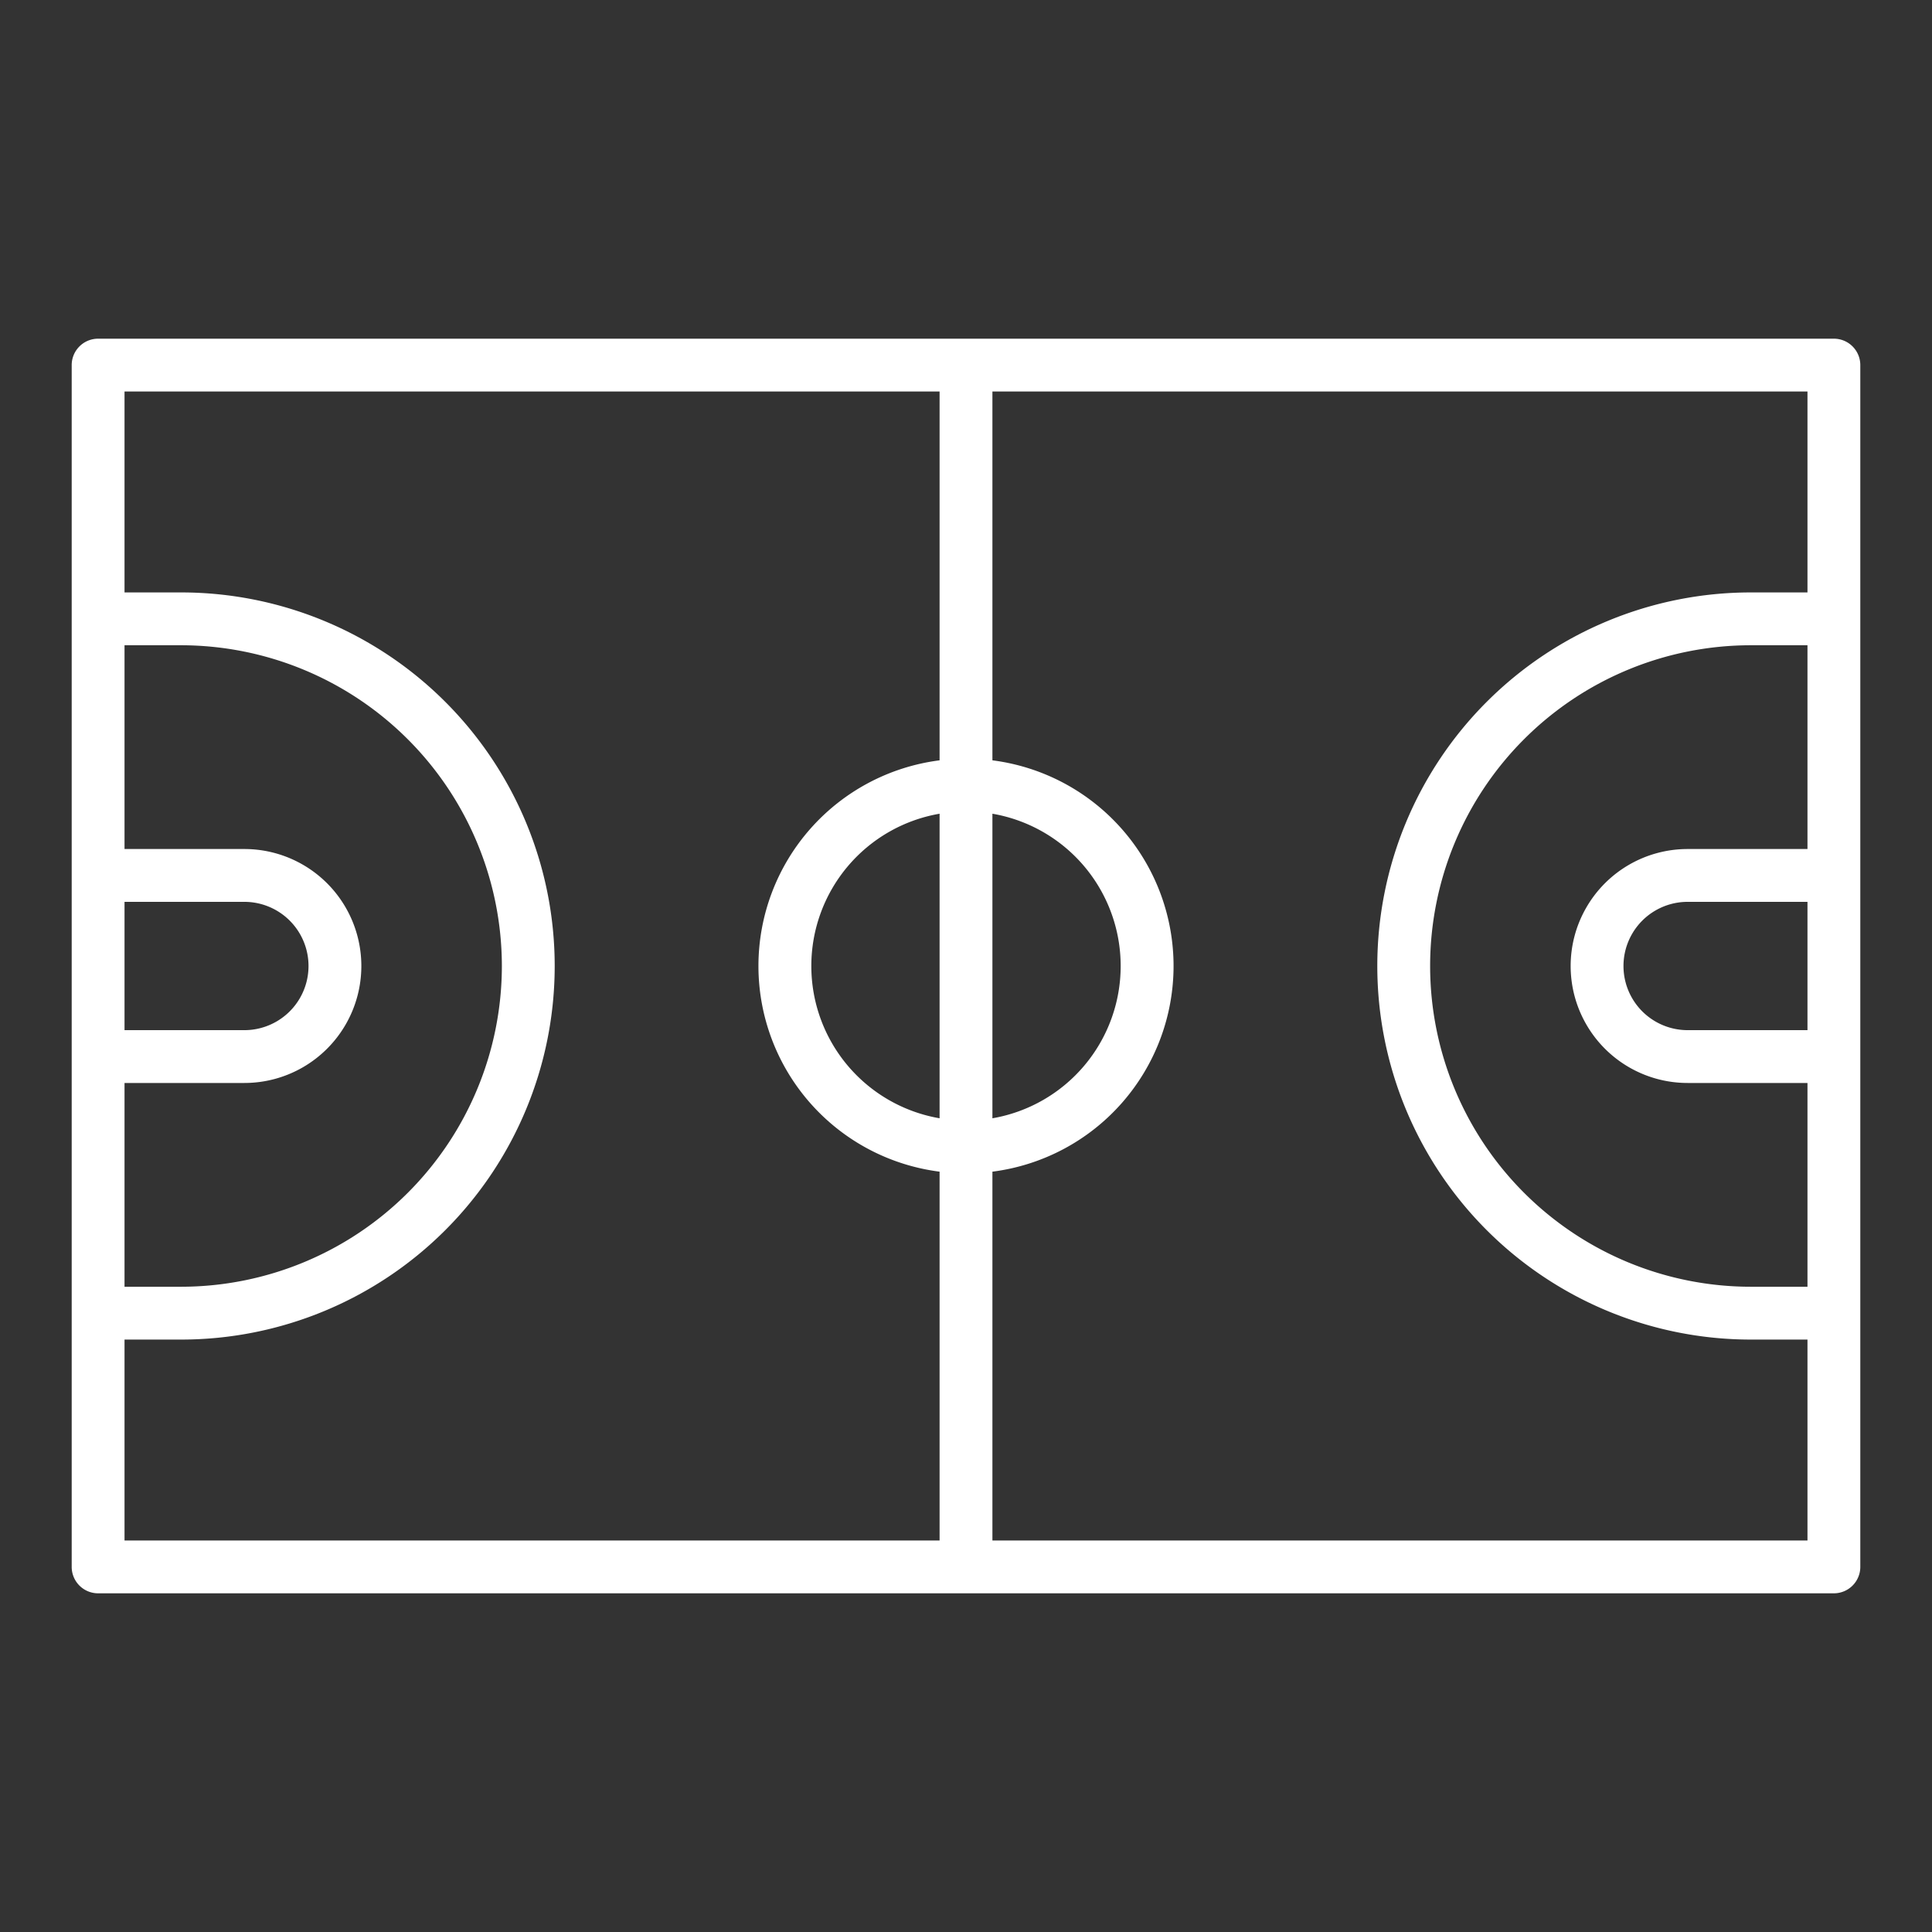 <?xml version="1.0" encoding="UTF-8"?>
<svg xmlns="http://www.w3.org/2000/svg" id="Layer_1" data-name="Layer 1" viewBox="0 0 128 128" width="512px" height="512px">
  <rect x="0" y="0" width="128" height="128" fill="#333333" stroke="none"/>
  <path d="M121.5,22.439H6.5a1.75,1.75,0,0,0-1.75,1.75v79.622a1.75,1.75,0,0,0,1.75,1.75h115a1.75,1.75,0,0,0,1.75-1.75V24.189A1.75,1.75,0,0,0,121.5,22.439ZM119.75,56.25h-7.94a7.75,7.75,0,0,0,0,15.5h7.94v13.5H116a21.25,21.25,0,0,1,0-42.5h3.75Zm0,3.5v8.5h-7.94a4.25,4.25,0,0,1,0-8.5ZM62.25,74.089a10.238,10.238,0,0,1,0-20.178Zm3.5-20.178a10.238,10.238,0,0,1,0,20.178ZM8.25,59.75h7.94a4.25,4.25,0,0,1,0,8.5H8.25Zm0,12h7.94a7.75,7.75,0,0,0,0-15.5H8.25V42.75H12A21.273,21.273,0,0,1,33.25,64,21.264,21.264,0,0,1,12,85.25H8.25Zm0,17H12a24.75,24.75,0,0,0,0-49.5H8.25V25.939h54V50.374a13.736,13.736,0,0,0,0,27.252v24.435h-54Zm57.5,13.311V77.626a13.736,13.736,0,0,0,0-27.252V25.939h54V39.25H116a24.75,24.75,0,0,0,0,49.5h3.75v13.311Z" fill="#FFFFFF"/>
</svg>
